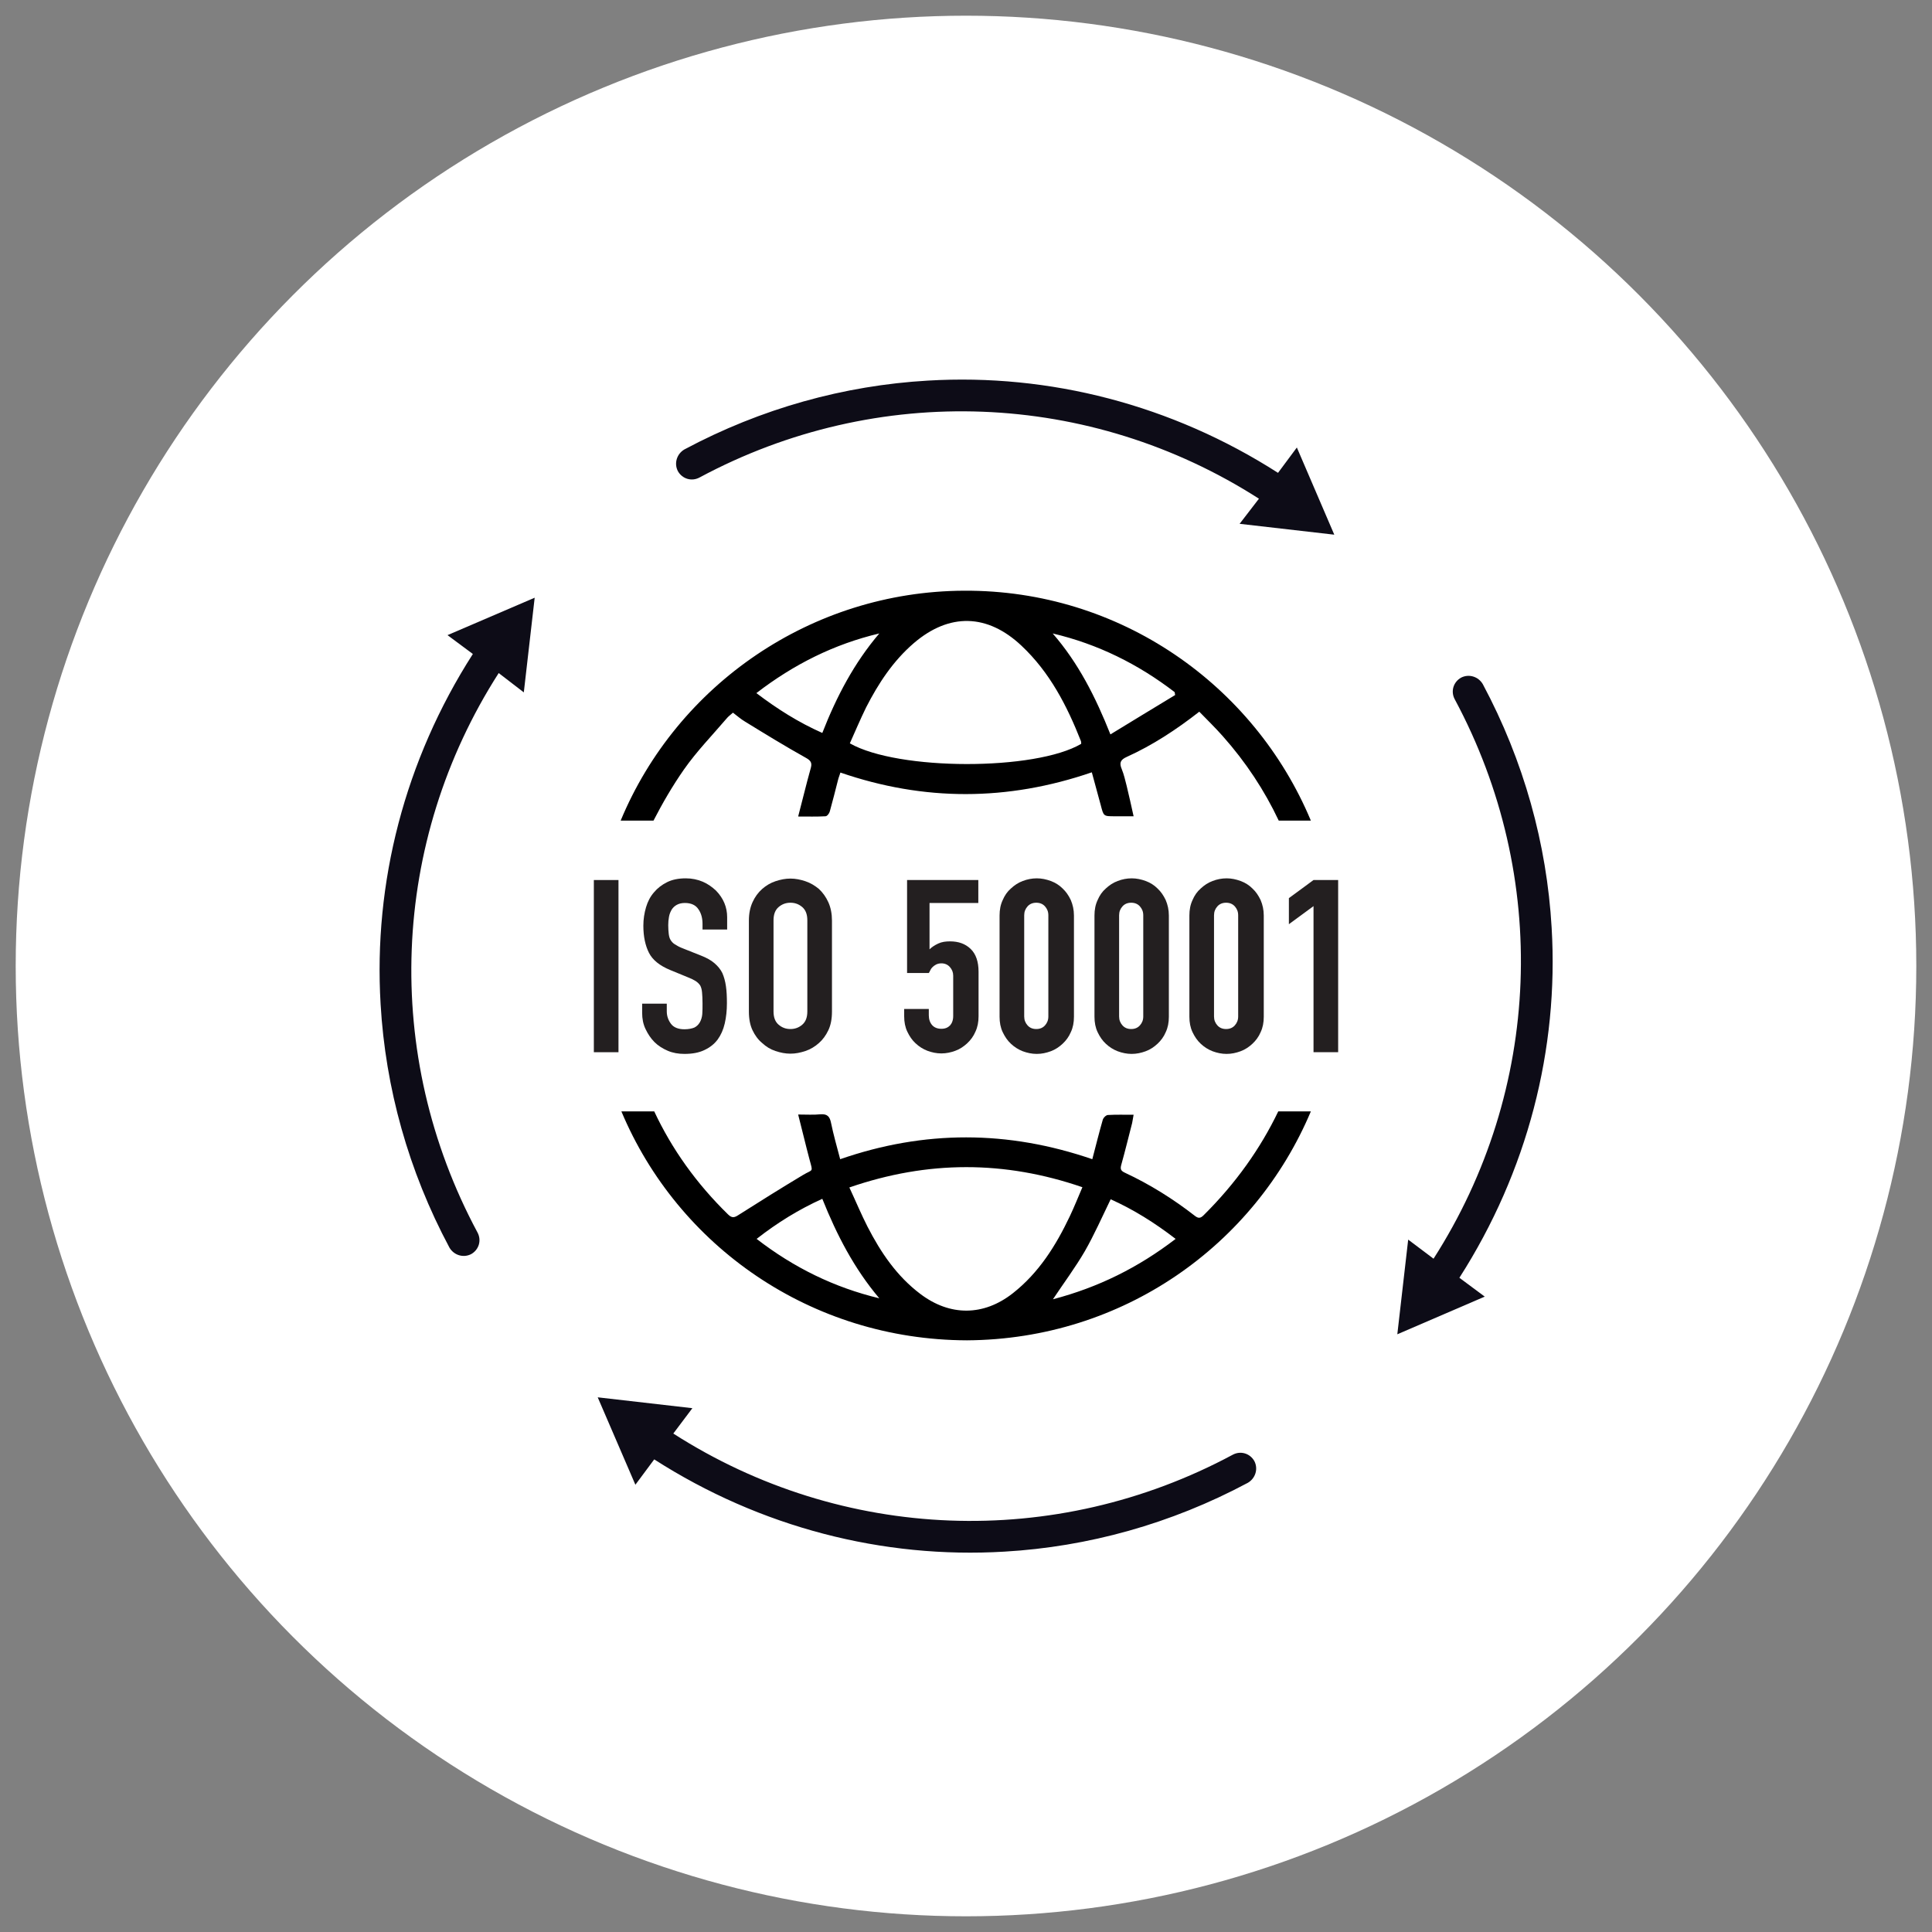 <?xml version="1.0" encoding="utf-8"?>
<!-- Generator: Adobe Illustrator 24.0.0, SVG Export Plug-In . SVG Version: 6.00 Build 0)  -->
<svg version="1.1" id="Calque_1" xmlns="http://www.w3.org/2000/svg" xmlns:xlink="http://www.w3.org/1999/xlink" x="0px" y="0px"
	 viewBox="0 0 800 800" style="enable-background:new 0 0 800 800;" xml:space="preserve">
<rect x="0" y="0" width="800" height="800" fill="#808080" stroke="none"/>
<style type="text/css">
	.st0{fill:#FFFFFF;}
	.st1{fill:#0D0C17;}
	.st2{fill:#231F20;}
</style>
<g>
	<circle class="st0" cx="400" cy="400" r="393.5"/>
	<g>
		<path class="st1" d="M513.3,216.9l39.2,4.5L537,185.3l-7.8,10.5c-44-28.2-94.7-41.2-145-38.2c-34.6,2-69,11.5-100.8,28.5
			c-3.1,1.8-4.4,5.7-2.7,9c1.8,3.2,5.7,4.4,9,2.6c73.6-39.5,161.7-36,231.6,8.8L513.3,216.9z"/>
		<path class="st1" d="M216.9,286.7l4.5-39.2L185.3,263l10.5,7.8c-28.2,44-41.2,94.7-38.2,145c2,34.6,11.5,69,28.5,100.8
			c1.8,3.1,5.7,4.4,9,2.7c3.2-1.8,4.4-5.7,2.6-9c-39.5-73.6-36-161.7,8.8-231.6L216.9,286.7z"/>
		<path class="st1" d="M286.7,583.1l-39.2-4.5l15.6,36.2l7.8-10.5c44,28.2,94.7,41.2,145,38.2c34.6-2,69-11.5,100.8-28.5
			c3.1-1.8,4.4-5.7,2.7-9c-1.8-3.2-5.7-4.4-9-2.6c-73.6,39.5-161.7,36-231.6-8.8L286.7,583.1z"/>
		<path class="st1" d="M583.1,513.3l-4.5,39.2l36.2-15.6l-10.5-7.8c28.2-44,41.2-94.7,38.2-145c-2-34.6-11.5-69-28.5-100.8
			c-1.8-3.1-5.7-4.4-9-2.7c-3.2,1.8-4.4,5.7-2.6,9c39.5,73.6,36,161.7-8.8,231.6L583.1,513.3z"/>
	</g>
	<g>
		<path class="st2" d="M245.9,435.7v-71.3h10.2v71.3H245.9z"/>
		<path class="st2" d="M301.1,384.9h-10.2v-2.3c0-2.3-0.5-4.4-1.7-6.1c-1.1-1.7-3-2.6-5.6-2.6c-1.4,0-2.5,0.3-3.4,0.8
			c-0.9,0.5-1.6,1.2-2.1,2c-0.5,0.9-0.9,1.8-1.1,3c-0.2,1.1-0.3,2.2-0.3,3.4c0,1.4,0.1,2.6,0.2,3.5c0.1,0.9,0.3,1.8,0.7,2.5
			s1,1.4,1.8,1.9c0.8,0.5,1.8,1.1,3.1,1.6l7.8,3.1c2.3,0.9,4.1,1.9,5.5,3.1c1.4,1.2,2.5,2.5,3.3,4.1c0.7,1.6,1.2,3.4,1.5,5.5
			s0.4,4.4,0.4,7c0,3-0.3,5.8-0.9,8.4c-0.6,2.6-1.6,4.8-2.9,6.6c-1.4,1.9-3.2,3.3-5.5,4.4c-2.3,1.1-5,1.6-8.3,1.6
			c-2.5,0-4.8-0.4-6.9-1.3c-2.1-0.9-4-2.1-5.5-3.6s-2.7-3.3-3.7-5.4s-1.4-4.3-1.4-6.7v-3.8h10.2v3.2c0,1.9,0.6,3.6,1.7,5.1
			c1.1,1.5,3,2.3,5.6,2.3c1.7,0,3.1-0.3,4.1-0.7c1-0.5,1.7-1.2,2.3-2.2c0.5-0.9,0.9-2.1,1-3.4s0.1-2.8,0.1-4.4
			c0-1.9-0.1-3.4-0.2-4.6s-0.4-2.2-0.8-2.9c-0.5-0.7-1.1-1.3-1.9-1.8c-0.8-0.5-1.8-1-3.1-1.5l-7.3-3c-4.4-1.8-7.4-4.2-8.9-7.2
			c-1.5-3-2.3-6.7-2.3-11.2c0-2.7,0.4-5.2,1.1-7.6c0.7-2.4,1.8-4.5,3.3-6.2c1.4-1.7,3.2-3.1,5.4-4.2s4.8-1.6,7.8-1.6
			c2.5,0,4.9,0.5,7,1.4c2.1,0.9,3.9,2.2,5.5,3.7c3.1,3.2,4.6,6.9,4.6,11V384.9z"/>
		<path class="st2" d="M310.1,381.2c0-2.9,0.5-5.4,1.5-7.6c1-2.2,2.3-4,4-5.5c1.6-1.4,3.4-2.5,5.5-3.2s4.1-1.1,6.2-1.1
			c2.1,0,4.1,0.4,6.2,1.1s3.9,1.8,5.6,3.2c1.6,1.5,2.9,3.3,3.9,5.5c1,2.2,1.5,4.8,1.5,7.6v37.7c0,3-0.5,5.6-1.5,7.7
			c-1,2.1-2.3,3.9-3.9,5.3c-1.7,1.5-3.5,2.6-5.6,3.3s-4.1,1.1-6.2,1.1c-2.1,0-4.1-0.4-6.2-1.1s-3.9-1.8-5.5-3.3
			c-1.7-1.4-3-3.2-4-5.3c-1-2.1-1.5-4.7-1.5-7.7V381.2z M320.3,418.8c0,2.5,0.7,4.3,2.1,5.5s3,1.8,4.9,1.8s3.5-0.6,4.9-1.8
			s2.1-3,2.1-5.5v-37.7c0-2.5-0.7-4.3-2.1-5.5c-1.4-1.2-3-1.8-4.9-1.8s-3.5,0.6-4.9,1.8c-1.4,1.2-2.1,3-2.1,5.5V418.8z"/>
		<path class="st2" d="M405.1,364.3v9.6h-20.2v19.2c0.9-0.9,2.1-1.7,3.6-2.4s3.1-0.9,4.9-0.9c3.5,0,6.3,1,8.5,3.1
			c2.2,2.1,3.3,5.3,3.3,9.5v18.4c0,2.4-0.4,4.5-1.3,6.4c-0.8,1.9-2,3.5-3.4,4.8c-1.4,1.3-3,2.4-4.9,3.1s-3.8,1.1-5.8,1.1
			s-3.9-0.4-5.8-1.1c-1.8-0.7-3.4-1.7-4.9-3.1c-1.4-1.3-2.5-2.9-3.4-4.8s-1.3-4-1.3-6.4v-3h10.2v2.6c0,1.7,0.5,3.1,1.4,4.1
			s2.2,1.5,3.8,1.5s2.7-0.5,3.6-1.4c0.8-0.9,1.3-2.2,1.3-3.9V404c0-1.4-0.5-2.6-1.4-3.6c-0.9-1-2.1-1.5-3.5-1.5
			c-0.9,0-1.6,0.2-2.2,0.5c-0.6,0.3-1.1,0.7-1.5,1.1s-0.7,0.8-0.9,1.3c-0.3,0.6-0.5,1-0.6,1.1h-9v-38.5H405.1z"/>
		<path class="st2" d="M413.9,379.1c0-2.4,0.4-4.5,1.3-6.4c0.8-1.9,1.9-3.5,3.4-4.8c1.4-1.3,3-2.4,4.9-3.1c1.8-0.7,3.8-1.1,5.8-1.1
			s3.9,0.4,5.8,1.1s3.5,1.7,4.9,3.1c1.4,1.3,2.5,2.9,3.4,4.8c0.8,1.9,1.3,4,1.3,6.4v41.9c0,2.4-0.4,4.5-1.3,6.4
			c-0.8,1.9-2,3.5-3.4,4.8c-1.4,1.3-3,2.4-4.9,3.1s-3.8,1.1-5.8,1.1s-3.9-0.4-5.8-1.1c-1.8-0.7-3.4-1.7-4.9-3.1
			c-1.4-1.3-2.5-2.9-3.4-4.8s-1.3-4-1.3-6.4V379.1z M424.1,420.9c0,1.5,0.5,2.7,1.4,3.7c0.9,1,2.1,1.5,3.6,1.5s2.7-0.5,3.6-1.5
			c0.9-1,1.4-2.2,1.4-3.7v-41.9c0-1.5-0.5-2.7-1.4-3.7c-0.9-1-2.1-1.5-3.6-1.5s-2.7,0.5-3.6,1.5c-0.9,1-1.4,2.2-1.4,3.7V420.9z"/>
		<path class="st2" d="M453.2,379.1c0-2.4,0.4-4.5,1.3-6.4c0.8-1.9,1.9-3.5,3.4-4.8c1.4-1.3,3-2.4,4.9-3.1c1.8-0.7,3.8-1.1,5.8-1.1
			s3.9,0.4,5.8,1.1s3.5,1.7,4.9,3.1c1.4,1.3,2.5,2.9,3.4,4.8c0.8,1.9,1.3,4,1.3,6.4v41.9c0,2.4-0.4,4.5-1.3,6.4
			c-0.8,1.9-2,3.5-3.4,4.8c-1.4,1.3-3,2.4-4.9,3.1s-3.8,1.1-5.8,1.1s-3.9-0.4-5.8-1.1c-1.8-0.7-3.4-1.7-4.9-3.1
			c-1.4-1.3-2.5-2.9-3.4-4.8s-1.3-4-1.3-6.4V379.1z M463.4,420.9c0,1.5,0.5,2.7,1.4,3.7c0.9,1,2.1,1.5,3.6,1.5s2.7-0.5,3.6-1.5
			c0.9-1,1.4-2.2,1.4-3.7v-41.9c0-1.5-0.5-2.7-1.4-3.7c-0.9-1-2.1-1.5-3.6-1.5s-2.7,0.5-3.6,1.5c-0.9,1-1.4,2.2-1.4,3.7V420.9z"/>
		<path class="st2" d="M492.5,379.1c0-2.4,0.4-4.5,1.3-6.4c0.8-1.9,1.9-3.5,3.4-4.8c1.4-1.3,3-2.4,4.9-3.1c1.8-0.7,3.8-1.1,5.8-1.1
			s3.9,0.4,5.8,1.1s3.5,1.7,4.9,3.1c1.4,1.3,2.5,2.9,3.4,4.8c0.8,1.9,1.3,4,1.3,6.4v41.9c0,2.4-0.4,4.5-1.3,6.4
			c-0.8,1.9-2,3.5-3.4,4.8c-1.4,1.3-3,2.4-4.9,3.1s-3.8,1.1-5.8,1.1s-3.9-0.4-5.8-1.1c-1.8-0.7-3.4-1.7-4.9-3.1
			c-1.4-1.3-2.5-2.9-3.4-4.8s-1.3-4-1.3-6.4V379.1z M502.7,420.9c0,1.5,0.5,2.7,1.4,3.7c0.9,1,2.1,1.5,3.6,1.5s2.7-0.5,3.6-1.5
			c0.9-1,1.4-2.2,1.4-3.7v-41.9c0-1.5-0.5-2.7-1.4-3.7c-0.9-1-2.1-1.5-3.6-1.5s-2.7,0.5-3.6,1.5c-0.9,1-1.4,2.2-1.4,3.7V420.9z"/>
		<path class="st2" d="M543.9,435.7v-60.5l-10.2,7.5v-10.8l10.2-7.5h10.2v71.3H543.9z"/>
	</g>
	<path d="M283.3,318.5c5.2-7.4,11.6-14,17.5-20.9c0.7-0.9,1.7-1.6,2.7-2.5c1.7,1.3,3.3,2.7,5,3.7c8.3,5.1,16.6,10.2,25.2,15
		c2.4,1.3,2.6,2.4,1.9,4.7c-1.8,6.4-3.3,12.8-5.1,19.6c4.1,0,7.7,0.1,11.3-0.1c0.7,0,1.6-1.2,1.8-2c1.2-4.3,2.3-8.7,3.4-13
		c0.2-0.9,0.6-1.8,1-3.1c34.6,11.9,69.1,11.9,104.1-0.1c1.3,4.7,2.5,9.1,3.7,13.6c1.2,4.6,1.1,4.6,5.8,4.6c2.4,0,4.8,0,7.8,0
		c-1-4.5-1.9-8.6-2.9-12.7c-0.6-2.3-1.1-4.6-2-6.8c-1.1-2.6-0.6-3.9,2.1-5.1c10.6-4.8,20.4-11.2,30-18.7c3.3,3.4,6.6,6.6,9.7,10.1
		c9.6,10.8,17.3,22.5,23.2,35h13.3c-23.5-56.2-79.1-95.6-143.7-95.2c-63.1,0.3-118.7,38.9-142.1,95.2h13.6
		C274.2,332.8,278.4,325.5,283.3,318.5z M486.4,286.6c0.1,0.4,0.1,0.8,0.2,1.2c-8.8,5.3-17.6,10.7-26.8,16.3
		c-6.2-15.6-13.3-29.6-23.9-41.8C454.6,266.7,471.3,275,486.4,286.6z M378.4,266.3c14.7-12.6,30.5-12.2,44.6,1.1
		c11.7,11,18.8,24.8,24.6,39.5c0.1,0.3,0.1,0.8,0.1,1.1c-18.9,11.2-75.8,11.2-95.8-0.2c2.2-4.9,4.3-9.9,6.7-14.8
		C363.7,283,369.8,273.7,378.4,266.3z M364.1,262.3c-10.4,12.2-17.7,26.1-23.6,41.2c-9.9-4.4-18.6-9.9-27.3-16.5
		C328.8,275,345.5,266.7,364.1,262.3z M498.4,503.2c-1.3,1.3-2.2,1.4-3.7,0.2c-9-7-18.6-13-28.9-17.8c-1.7-0.8-2-1.5-1.5-3.3
		c1.6-5.7,3-11.5,4.5-17.3c0.2-0.9,0.3-1.9,0.6-3.4c-3.8,0-7.3-0.1-10.7,0.1c-0.8,0.1-1.9,1.2-2.1,2.1c-1.5,5.2-2.8,10.5-4.3,16.2
		c-34.9-12-69.5-12.1-104.4,0c-1.4-5.3-2.8-10.2-3.8-15.1c-0.5-2.5-1.5-3.7-4.3-3.5c-2.9,0.3-5.8,0.1-9.3,0.1
		c1.7,6.6,3.1,12.6,4.7,18.6c1.5,5.6,1.5,3.9-2.8,6.5c-9,5.4-17.8,10.9-26.6,16.5c-1.8,1.2-2.8,1.3-4.4-0.3
		c-13-12.7-23.2-27-30.5-42.6h-13.6c23.4,55.8,78.5,94.6,143.1,94.8c64.7-0.4,119.1-39.5,142.4-94.8h-13.5
		C521.9,475.6,511.7,490,498.4,503.2z M313.3,513c8.7-6.8,17.5-12.2,27.2-16.6c6,15,13.2,28.9,23.6,41.2
		C345.4,533.1,328.7,524.9,313.3,513z M419.4,535.5c-12.1,9.5-26,9.6-38.3,0.3c-9.8-7.4-16.4-17.2-21.9-27.9
		c-2.6-5.1-4.8-10.4-7.5-16.2c32.5-11.2,64.2-11.2,96.5-0.1c-1.8,4.2-3.4,8.2-5.2,12C437.2,515.8,430.2,527,419.4,535.5z M436,538
		c4.6-6.9,9.3-13.2,13.2-19.9c3.9-6.8,7.1-14.1,10.7-21.5c9.4,4.2,18.2,9.7,26.9,16.4C471.3,524.9,454.7,533.1,436,538z"/>
</g>
</svg>
